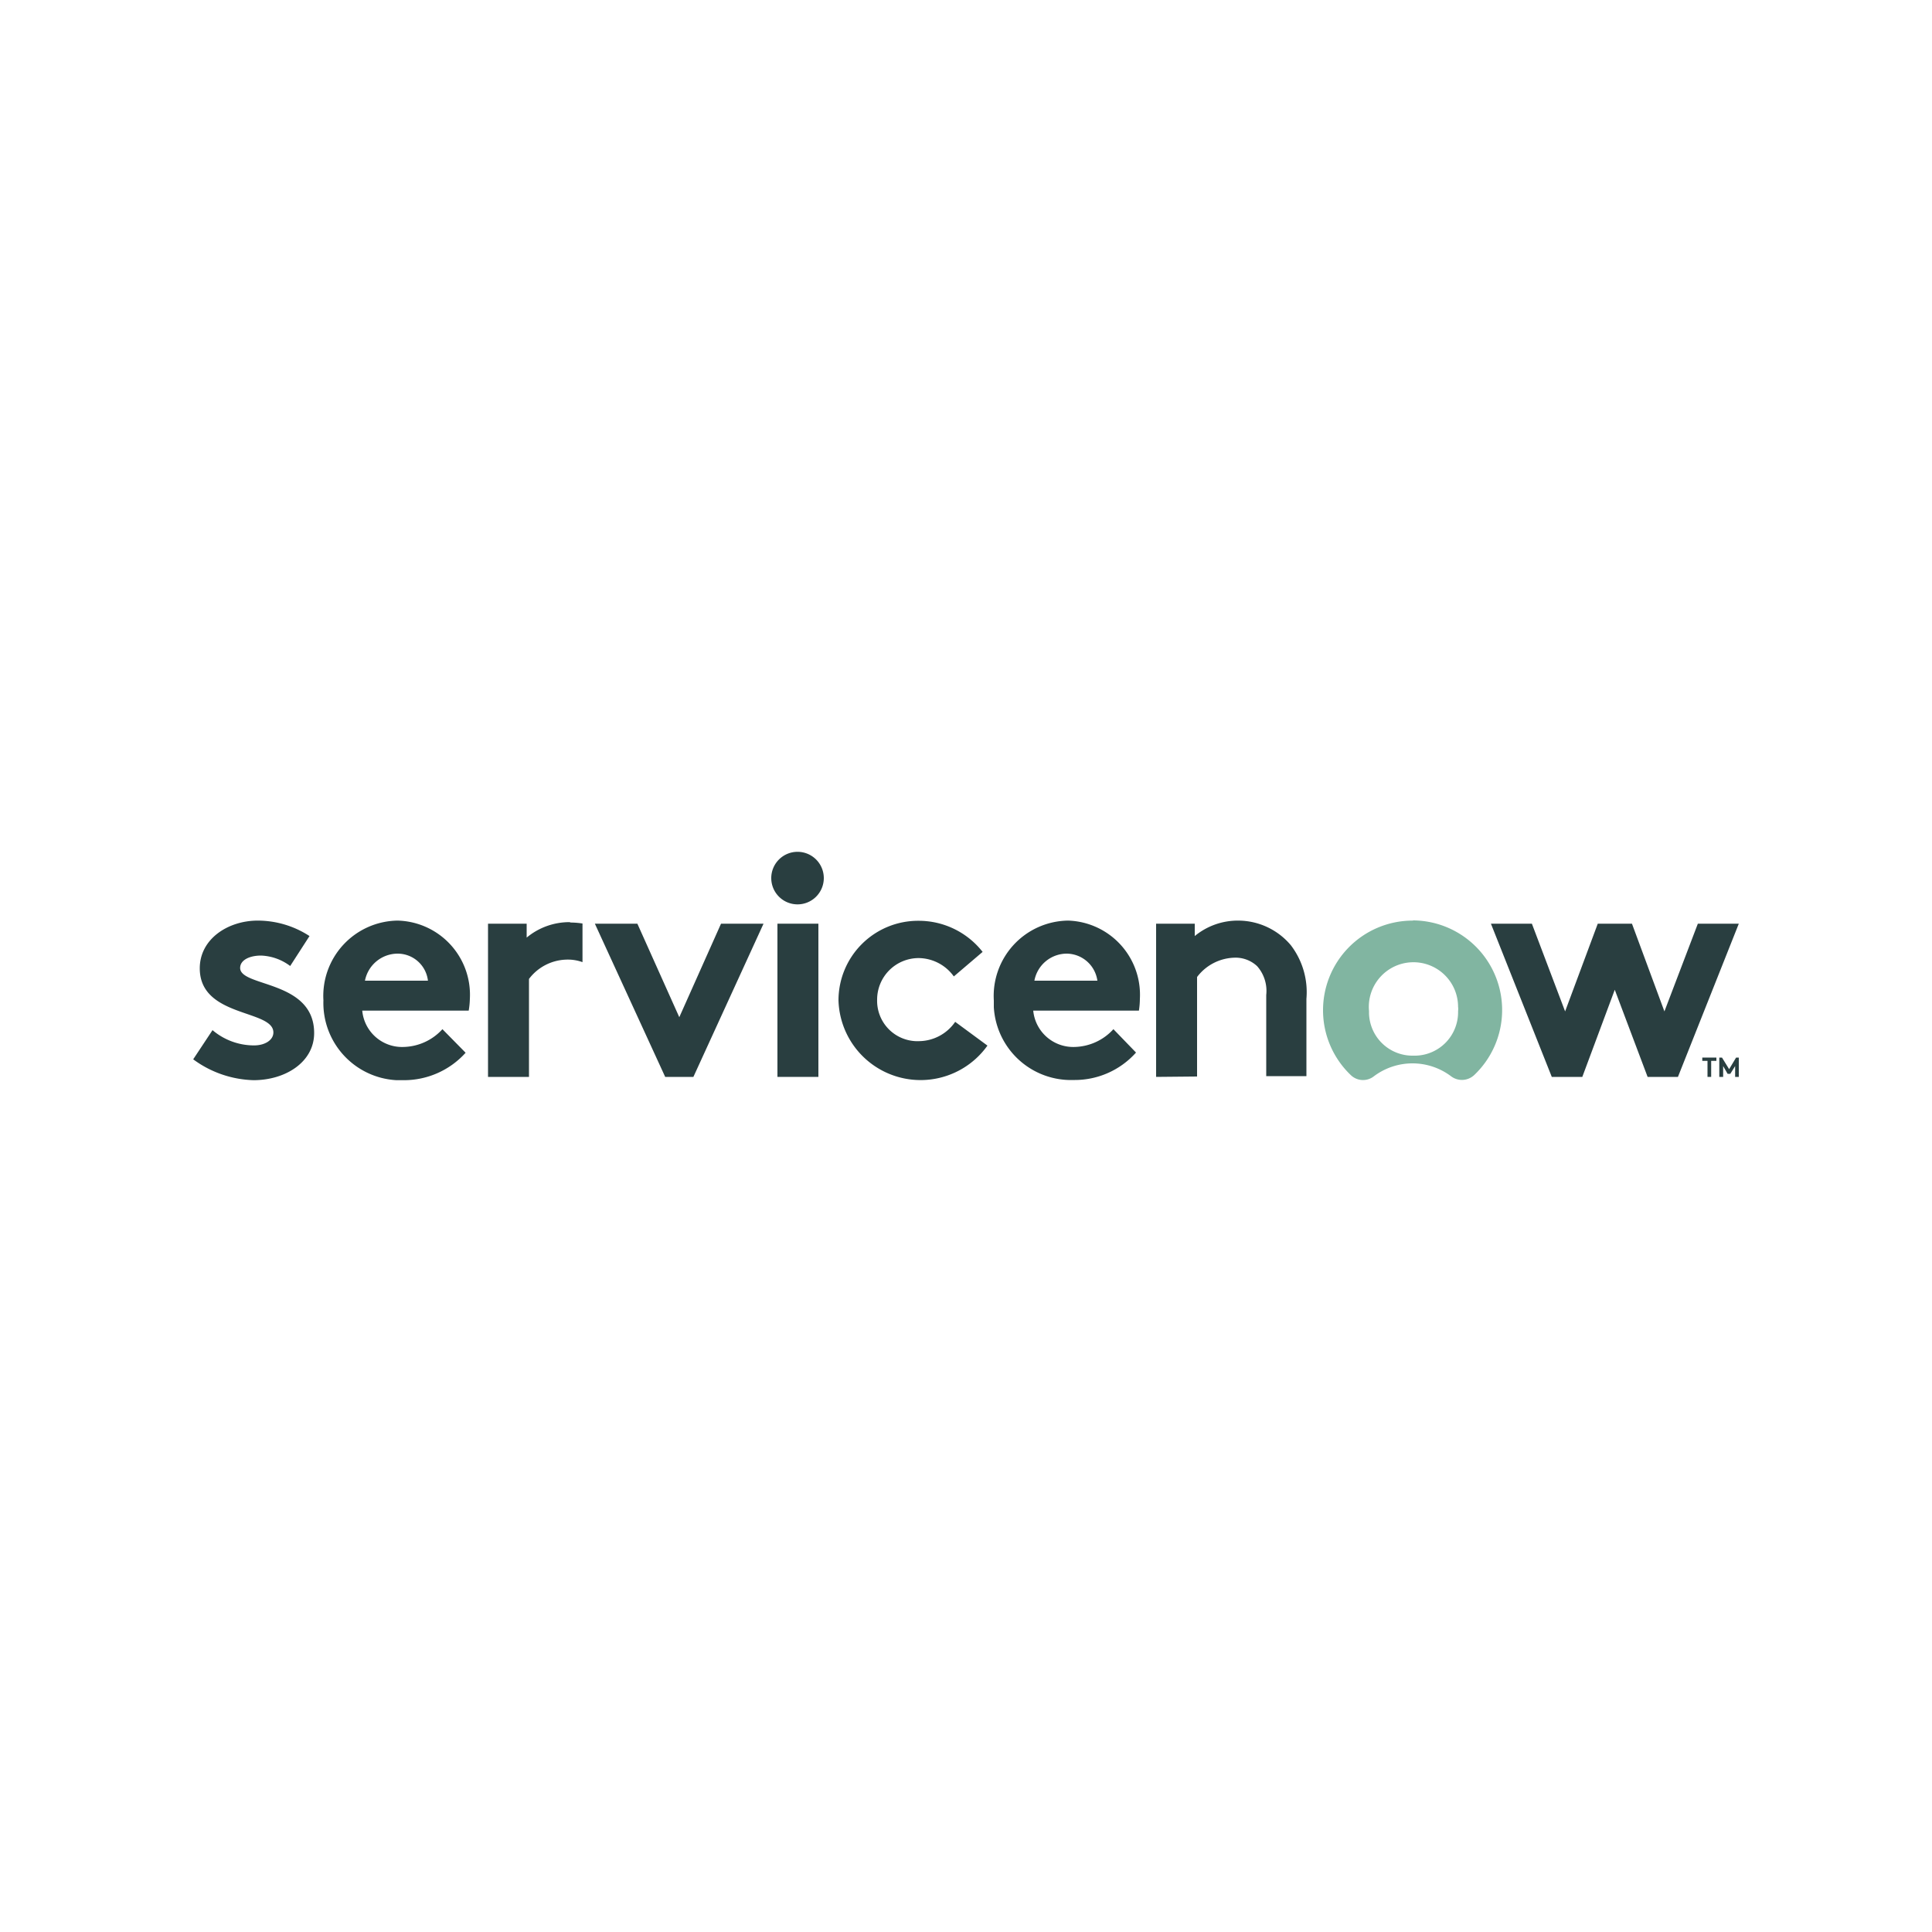 <svg id="Layer_1" data-name="Layer 1" xmlns="http://www.w3.org/2000/svg" viewBox="0 0 100 100"><defs><style>.cls-1,.cls-2{fill:#293e40;}.cls-1,.cls-3{fill-rule:evenodd;}.cls-3{fill:#81b5a1;}</style></defs><g id="Layer_2" data-name="Layer 2"><g id="Layer_1-2" data-name="Layer 1-2"><path class="cls-1" d="M29.49,47.73a3.46,3.46,0,0,0-2.23.8v-.72h-2v7.93h2.12V50.67a2.51,2.51,0,0,1,1.92-1,2.23,2.23,0,0,1,.85.13v-2a4.21,4.21,0,0,0-.62-.05"/><path class="cls-1" d="M11,53.32a3.32,3.32,0,0,0,2.15.79c.57,0,1-.28,1-.67,0-1.2-3.81-.76-3.81-3.32,0-1.52,1.46-2.47,3-2.47a4.92,4.92,0,0,1,2.68.8l-1,1.55a2.67,2.67,0,0,0-1.51-.54c-.59,0-1.08.23-1.08.64,0,1,3.83.62,3.83,3.37,0,1.5-1.48,2.44-3.14,2.44A5.51,5.51,0,0,1,10,54.83Z"/><path class="cls-1" d="M24.32,51.7a3.84,3.84,0,0,0-3.74-4.05,3.9,3.9,0,0,0-3.84,4.13,4,4,0,0,0,3.78,4.13h.36a4.29,4.29,0,0,0,3.22-1.42l-1.2-1.22a2.8,2.8,0,0,1-2,.92,2.07,2.07,0,0,1-2.15-1.88h5.51A4.18,4.18,0,0,0,24.32,51.7Zm-5.43-.94a1.73,1.73,0,0,1,1.69-1.4,1.58,1.58,0,0,1,1.57,1.4Z"/><polygon class="cls-1" points="35.16 52.65 37.32 47.81 39.52 47.81 35.89 55.74 34.43 55.74 30.79 47.81 32.99 47.81 35.16 52.65"/><path class="cls-1" d="M41.3,44.09a1.36,1.36,0,1,1-1.38,1.36,1.36,1.36,0,0,1,1.38-1.36h0"/><rect class="cls-2" x="40.24" y="47.81" width="2.12" height="7.93"/><path class="cls-1" d="M51.11,54.12a4.25,4.25,0,0,1-7.71-2.34,4.12,4.12,0,0,1,4.13-4.12h0a4.2,4.2,0,0,1,3.33,1.61l-1.49,1.27a2.27,2.27,0,0,0-1.82-.95,2.15,2.15,0,0,0-2.15,2.15v0a2.09,2.09,0,0,0,2,2.15h.15a2.3,2.3,0,0,0,1.89-1Z"/><path class="cls-1" d="M58.8,54.48a4.25,4.25,0,0,1-3.22,1.42,4,4,0,0,1-4.14-3.77v-.35a3.9,3.9,0,0,1,3.85-4.13A3.84,3.84,0,0,1,59,51.7a4.18,4.18,0,0,1-.05.61H53.48a2.08,2.08,0,0,0,2.15,1.88,2.8,2.8,0,0,0,2-.92Zm-2-3.72a1.62,1.62,0,0,0-1.57-1.4,1.71,1.71,0,0,0-1.69,1.4Z"/><path class="cls-1" d="M59.84,55.74V47.81h2v.64a3.5,3.5,0,0,1,2.23-.8,3.57,3.57,0,0,1,2.74,1.27,4,4,0,0,1,.81,2.78v4H65.54v-4.2a1.93,1.93,0,0,0-.47-1.49,1.63,1.63,0,0,0-1.19-.44,2.51,2.51,0,0,0-1.92,1v5.15Z"/><path class="cls-3" d="M73.11,47.65a4.64,4.64,0,0,0-3.19,8,.91.91,0,0,0,1.19.06,3.32,3.32,0,0,1,4,0,.93.93,0,0,0,1.2-.07,4.64,4.64,0,0,0-3.15-8m0,7a2.25,2.25,0,0,1-2.3-2.19v-.12a2.31,2.31,0,1,1,4.61-.22.81.81,0,0,1,0,.22,2.25,2.25,0,0,1-2.18,2.31h-.13"/><polygon class="cls-1" points="81.9 55.74 80.32 55.74 77.17 47.81 79.29 47.81 81.01 52.35 82.7 47.81 84.47 47.81 86.15 52.35 87.88 47.81 90 47.81 86.85 55.74 85.28 55.74 83.58 51.23 81.9 55.74"/><polygon class="cls-2" points="88.84 54.74 88.84 54.91 88.57 54.91 88.57 55.74 88.38 55.74 88.38 54.91 88.11 54.91 88.11 54.74 88.84 54.74"/><polygon class="cls-2" points="89.5 55.34 89.86 54.74 90 54.74 90 55.74 89.81 55.74 89.81 55.18 89.56 55.58 89.42 55.58 89.19 55.18 89.19 55.74 88.99 55.74 88.99 54.74 89.13 54.74 89.5 55.34"/></g></g></svg>